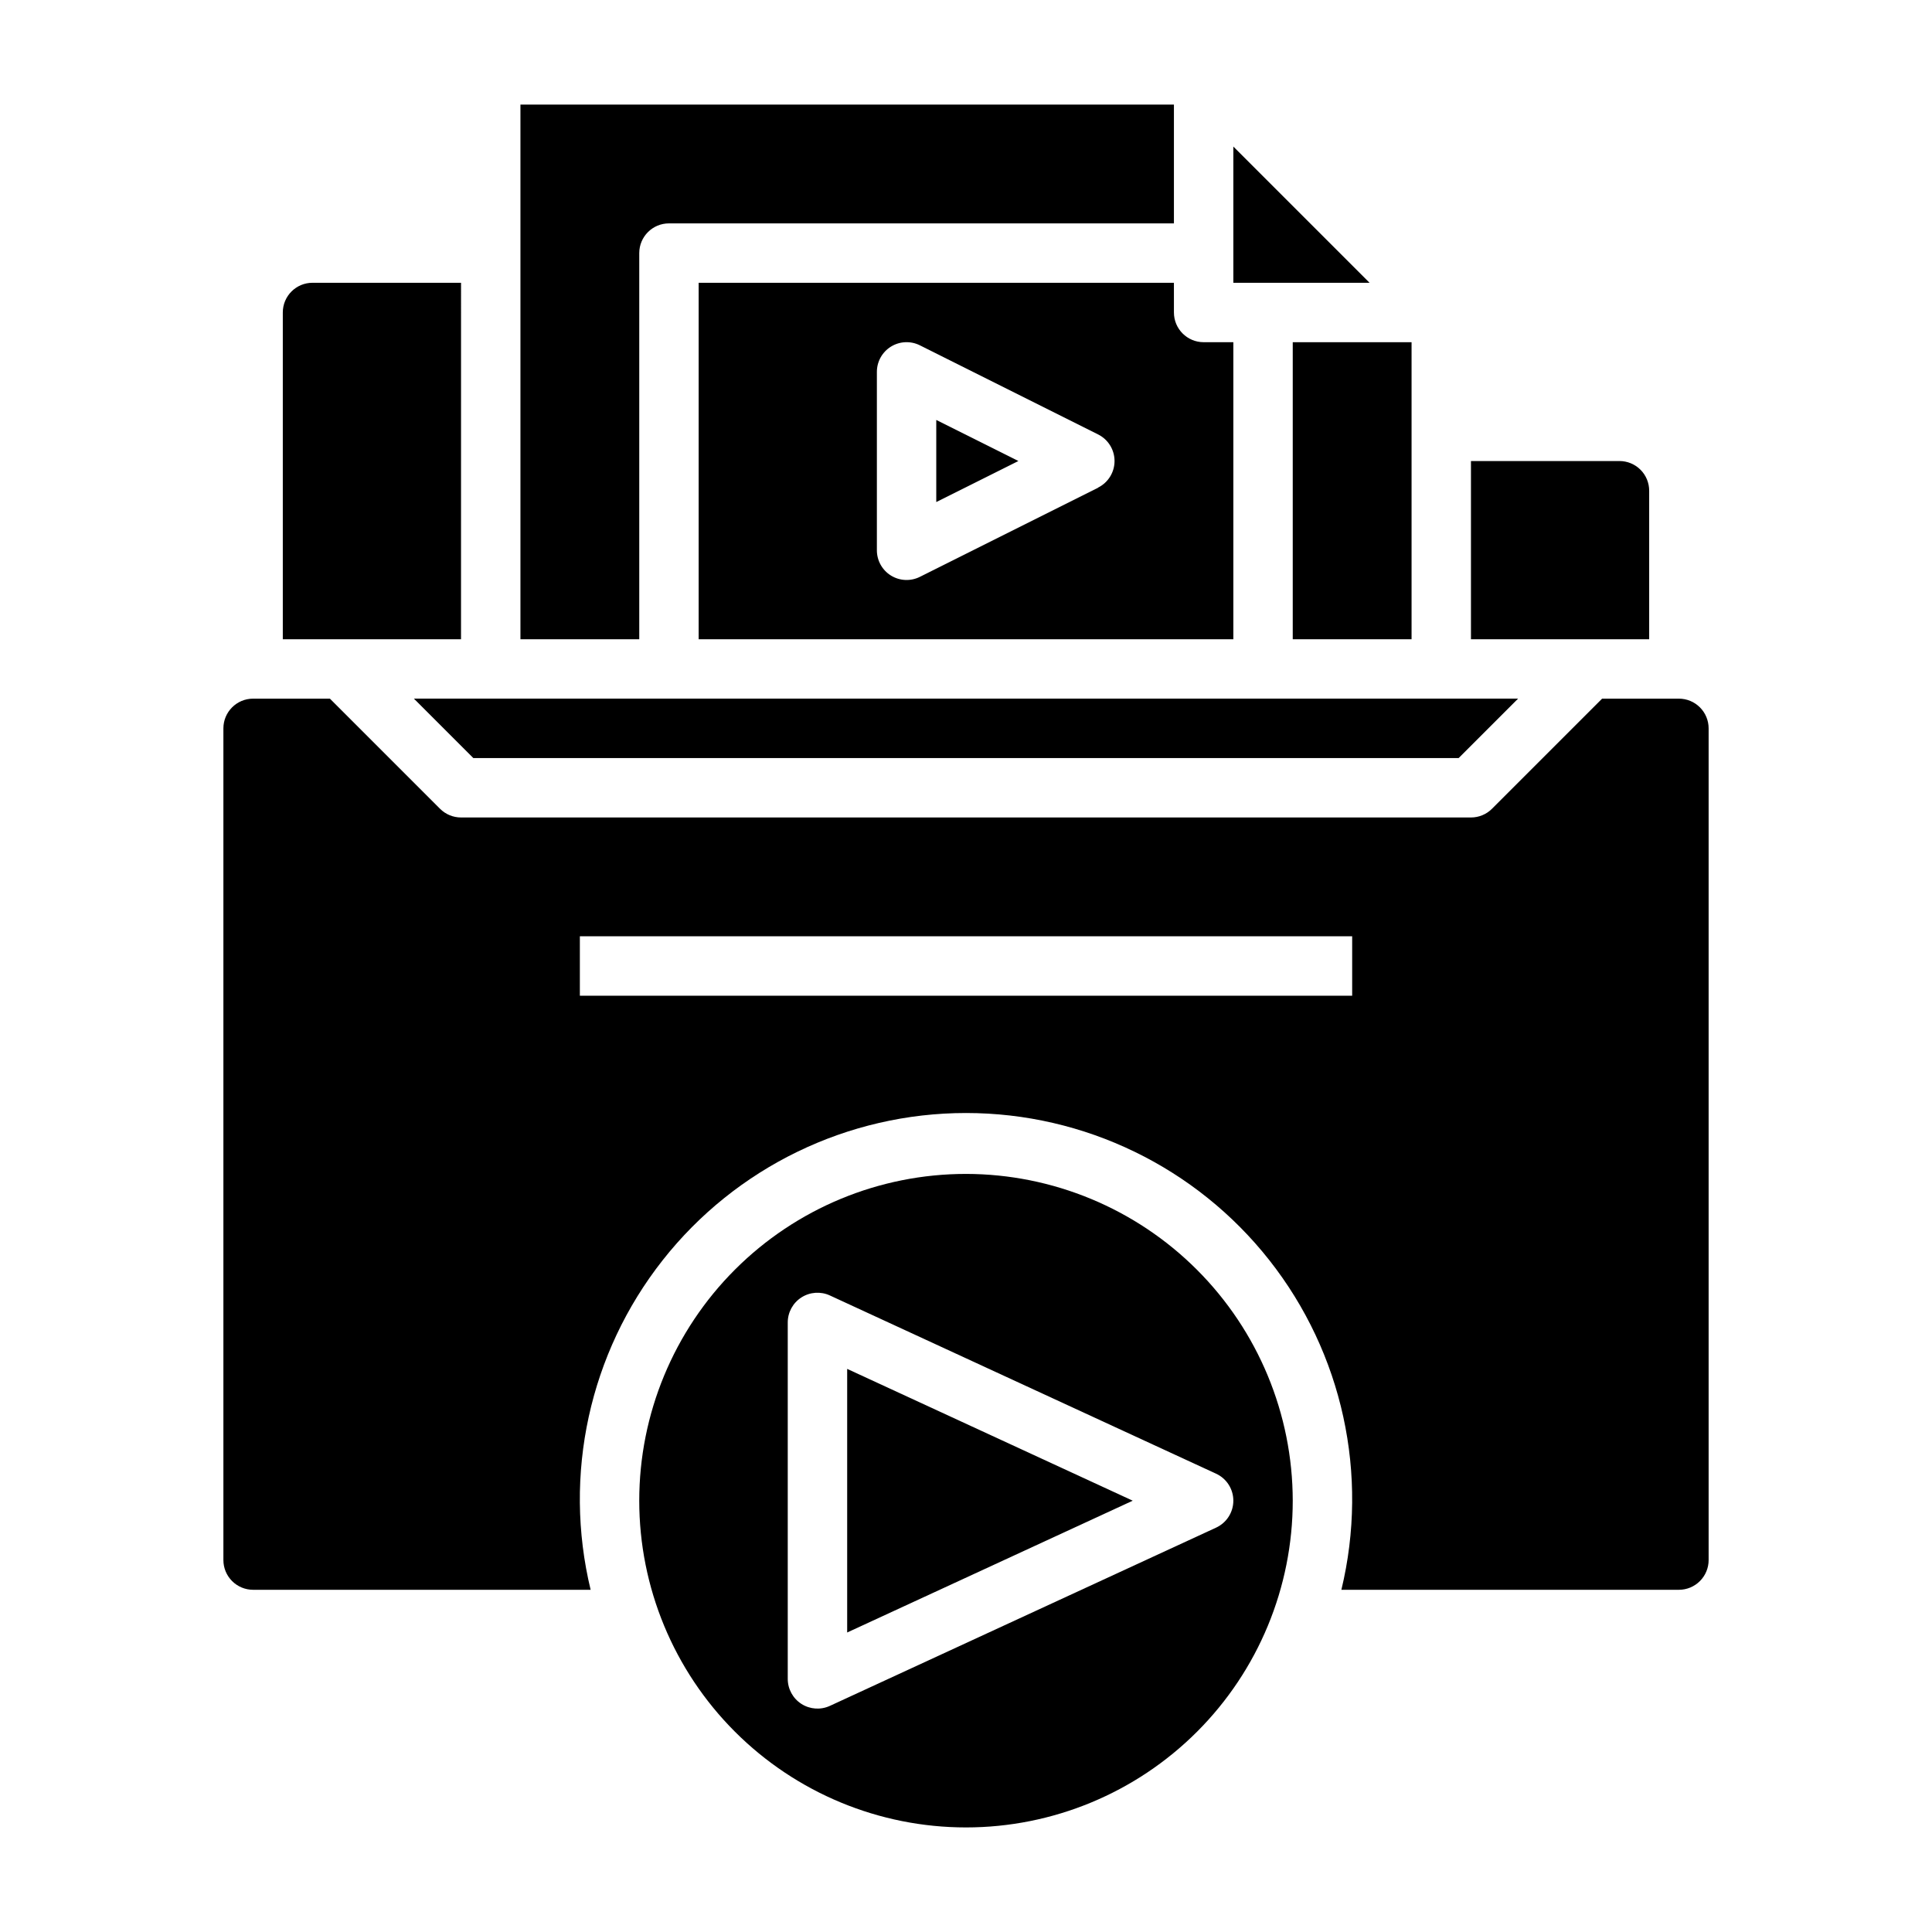 <?xml version="1.0" encoding="UTF-8"?>
<!-- Uploaded to: ICON Repo, www.svgrepo.com, Generator: ICON Repo Mixer Tools -->
<svg fill="#000000" width="800px" height="800px" version="1.1" viewBox="144 144 512 512" xmlns="http://www.w3.org/2000/svg">
 <g>
  <path d="m470.85 182.84v36.102h36.102z"/>
  <path d="m392.12 277.05 21.758-10.879-21.758-10.879z"/>
  <path d="m455.1 218.94h-125.95v94.465h141.7v-78.719h-7.871c-4.348 0-7.875-3.527-7.875-7.875zm-20.098 54.316-47.23 23.617c-2.449 1.223-5.356 1.086-7.676-0.355-2.324-1.445-3.731-3.992-3.715-6.731v-47.23c0-2.731 1.41-5.266 3.731-6.699 2.32-1.434 5.219-1.566 7.66-0.348l47.23 23.617c2.672 1.332 4.363 4.059 4.363 7.047 0 2.984-1.691 5.711-4.363 7.043z"/>
  <path d="m486.59 234.69h31.488v78.719h-31.488z"/>
  <path d="m581.05 274.05c0-2.09-0.828-4.09-2.305-5.566-1.477-1.477-3.481-2.305-5.566-2.305h-39.359v47.23h47.23z"/>
  <path d="m269.43 344.89h261.13l15.746-15.746h-292.62z"/>
  <path d="m588.93 329.15h-20.355l-29.184 29.184c-1.473 1.477-3.477 2.305-5.562 2.305h-267.65c-2.09 0-4.09-0.828-5.566-2.305l-29.184-29.184h-20.355c-4.348 0-7.871 3.527-7.871 7.875v220.41c0 2.09 0.828 4.09 2.305 5.566 1.477 1.477 3.477 2.309 5.566 2.309h89.449c-7.359-30.492-0.332-62.676 19.074-87.32 19.402-24.648 49.039-39.031 80.406-39.031s61 14.383 80.406 39.031c19.402 24.645 26.434 56.828 19.07 87.32h89.449c2.09 0 4.09-0.832 5.566-2.309 1.477-1.477 2.309-3.477 2.309-5.566v-220.41c0-2.09-0.832-4.09-2.309-5.566-1.477-1.477-3.477-2.309-5.566-2.309zm-86.59 78.723h-204.67v-15.746h204.67z"/>
  <path d="m368.51 506.77v69.859l75.672-34.93z"/>
  <path d="m313.41 211.07c0-4.348 3.523-7.871 7.871-7.871h133.82v-31.488h-173.18v141.7h31.488z"/>
  <path d="m266.18 218.94h-39.363c-4.348 0-7.871 3.523-7.871 7.871v86.594h47.23z"/>
  <path d="m400 455.1c-22.969 0-44.992 9.125-61.23 25.363-16.238 16.238-25.363 38.266-25.363 61.23 0 22.965 9.125 44.992 25.363 61.23s38.262 25.363 61.23 25.363c22.965 0 44.988-9.125 61.227-25.363 16.242-16.238 25.363-38.266 25.363-61.23-0.027-22.957-9.156-44.969-25.391-61.199-16.234-16.234-38.242-25.367-61.199-25.395zm70.848 86.594c0 3.07-1.785 5.859-4.574 7.148l-102.34 47.23c-2.438 1.125-5.281 0.93-7.543-0.516-2.262-1.449-3.629-3.945-3.629-6.633v-94.465c0-2.684 1.367-5.184 3.629-6.629 2.262-1.445 5.106-1.641 7.543-0.516l102.34 47.23c2.789 1.285 4.574 4.078 4.574 7.148z"/>
 </g>
</svg>